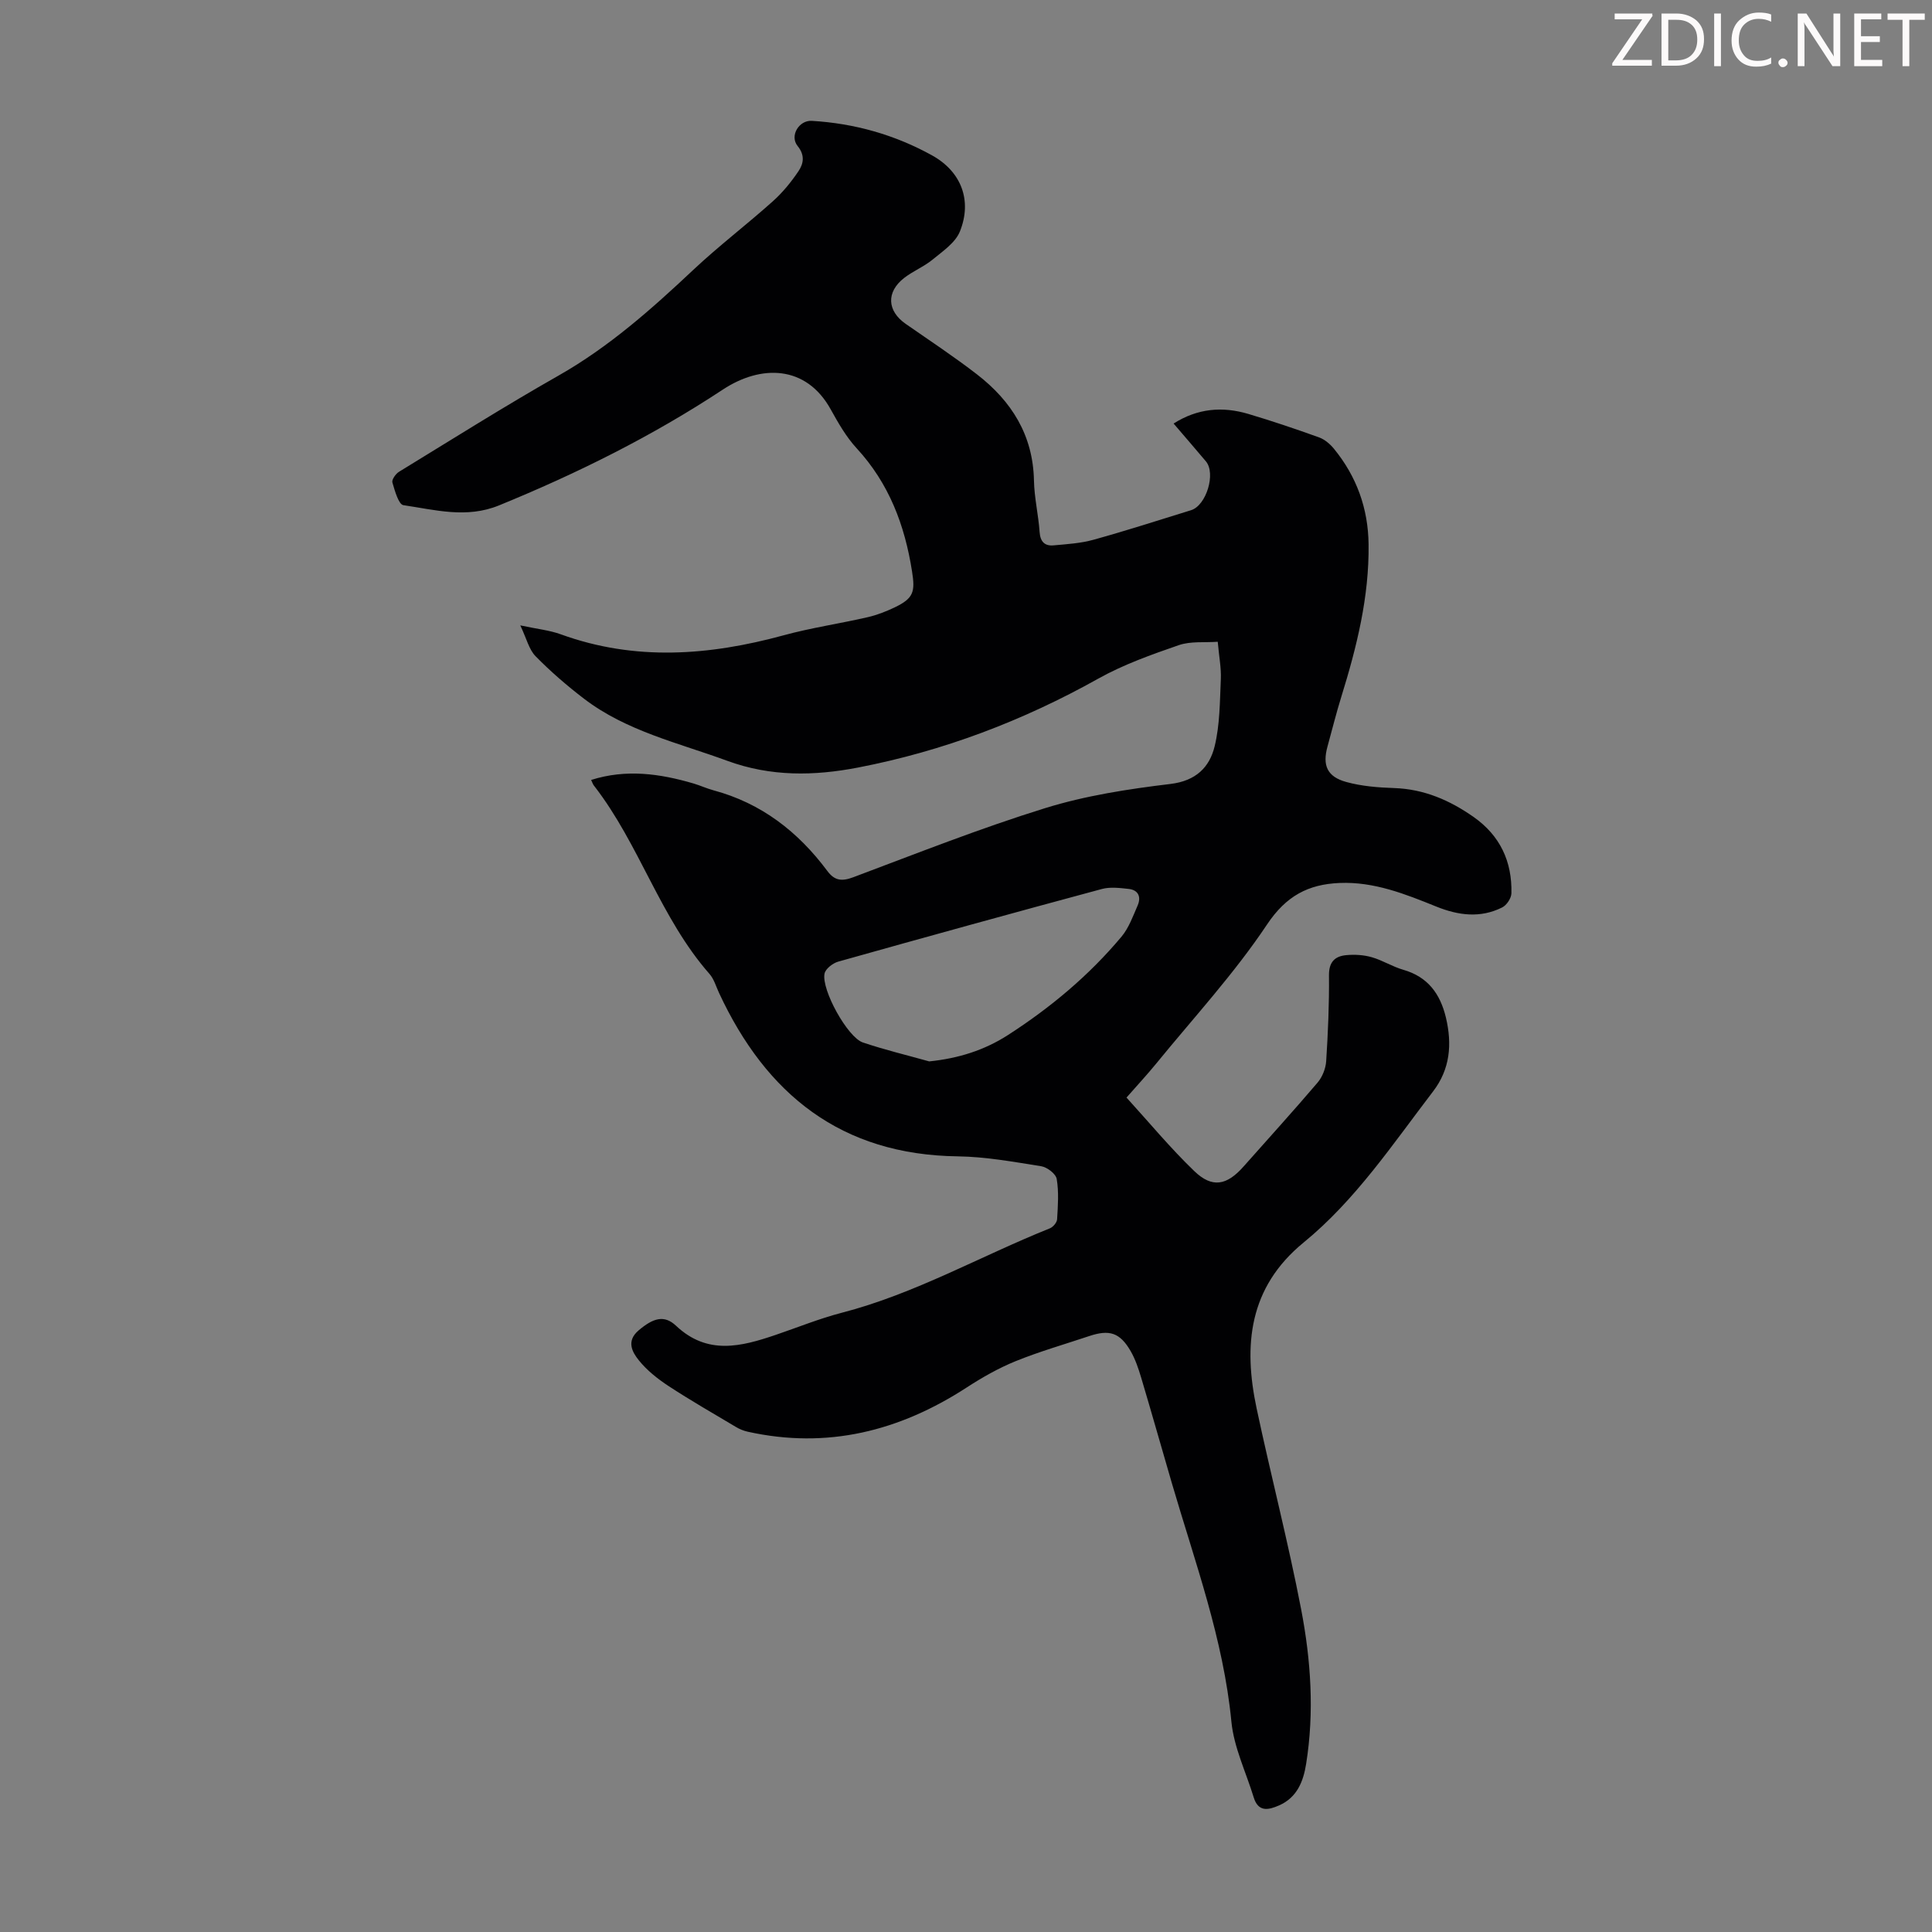 <svg enable-background="new 0 0 400 400" viewBox="0 0 400 400" xmlns="http://www.w3.org/2000/svg"><rect x="0" y="0" width="400" height="400" fill="#808080" stroke="none"/><g fill="#fcfafa"><path d="m342.2 3.2-6.3 9.2h6.1v1.2h-8.2v-.5l6.2-9.1h-5.7v-1.2h7.8v.4z"/><path d="m344 13.7v-10.9h3.1c1.6 0 3 .5 4.1 1.4 1.1 1 1.6 2.2 1.6 3.9s-.5 3-1.6 4-2.5 1.5-4.2 1.5h-3zm1.4-9.6v8.4h1.6c1.4 0 2.5-.4 3.2-1.1.8-.8 1.2-1.8 1.2-3.2s-.4-2.4-1.2-3.1-1.8-1-3.1-1z"/><path d="m356.3 2.8v10.9h-1.4v-10.9z"/><path d="m366.6 13.2c-.8.4-1.8.6-3 .6-1.6 0-2.8-.5-3.7-1.5s-1.4-2.3-1.4-3.9c0-1.7.5-3.2 1.6-4.2s2.4-1.6 4-1.6c1 0 1.9.1 2.6.4v1.5c-.8-.4-1.6-.6-2.6-.6-1.2 0-2.2.4-3 1.2s-1.1 1.9-1.1 3.3c0 1.3.4 2.3 1.1 3.1s1.6 1.1 2.8 1.1c1.1 0 2-.2 2.8-.7v1.3z"/><path d="m368.2 13c0-.3.1-.5.3-.6.2-.2.4-.3.6-.3.3 0 .5.1.7.3s.3.4.3.6-.1.5-.3.6c-.2.2-.4.3-.7.3s-.5-.1-.6-.3c-.2-.2-.3-.4-.3-.6z"/><path d="m381.1 13.7h-1.7l-5.5-8.4c-.2-.2-.3-.5-.4-.7 0 .2.1.8.1 1.5v7.6h-1.4v-10.9h1.8l5.3 8.3c.3.4.4.6.4.8 0-.3-.1-.8-.1-1.6v-7.5h1.4v10.9z"/><path d="m389.7 13.7h-5.8v-10.9h5.6v1.2h-4.2v3.5h3.9v1.2h-3.9v3.7h4.4z"/><path d="m398.4 4.1h-3.1v9.6h-1.4v-9.6h-3.1v-1.3h7.7v1.3z"/></g><path d="m122.39 161.48c7.25-2.3 14.24-1.31 21.19.73 1.39.41 2.72 1.03 4.12 1.41 9.92 2.66 17.54 8.58 23.58 16.69 1.52 2.05 3.01 2.2 5.39 1.31 13.17-4.94 26.28-10.14 39.7-14.3 8.38-2.6 17.22-3.96 25.96-5.01 5.29-.64 8.09-3.46 9.15-7.8 1.09-4.47 1.07-9.25 1.28-13.9.1-2.32-.37-4.67-.64-7.74-2.7.2-5.59-.15-8.06.7-5.67 1.96-11.42 4-16.63 6.91-15.66 8.76-32.17 15.03-49.77 18.43-9.11 1.76-18.09 1.91-27.08-1.39-10.15-3.73-20.86-6.13-29.67-12.86-3.53-2.7-6.92-5.63-10.03-8.8-1.36-1.39-1.85-3.63-3.16-6.38 3.51.75 6.06 1 8.39 1.85 15.38 5.58 30.71 4.41 46.14.2 5.7-1.56 11.59-2.41 17.36-3.74 1.94-.44 3.85-1.19 5.65-2.05 3.91-1.88 4.23-3.24 3.57-7.42-1.5-9.58-4.76-18.23-11.46-25.5-2.17-2.35-3.82-5.25-5.39-8.08-5.1-9.2-14.45-9.27-22.31-4.09-14.64 9.66-30.17 17.37-46.36 23.99-6.74 2.75-13.25.91-19.79-.05-1-.15-1.78-2.99-2.28-4.7-.17-.57.68-1.79 1.37-2.21 10.97-6.71 21.85-13.57 33.03-19.92 10.44-5.93 19.24-13.75 27.9-21.89 5.27-4.95 11.05-9.35 16.45-14.18 2.03-1.82 3.82-4 5.34-6.27 1.02-1.53 1.37-3.27-.19-5.19-1.7-2.09.27-5.36 2.92-5.21 8.84.52 17.21 2.88 24.93 7.16 6.04 3.35 8.33 9.34 5.74 15.76-.94 2.32-3.55 4.08-5.64 5.8-1.8 1.48-4.06 2.38-5.9 3.81-3.75 2.92-3.53 6.83.33 9.51 4.96 3.45 10.01 6.78 14.78 10.47 7.13 5.52 11.58 12.56 11.77 21.95.07 3.56.92 7.1 1.17 10.67.14 2.02 1.07 2.93 2.91 2.76 2.76-.25 5.59-.42 8.25-1.16 6.78-1.88 13.48-4.04 20.2-6.12 3.16-.98 5.17-7.62 3.07-10.11-2.16-2.56-4.35-5.1-6.69-7.83 4.97-3.16 10.13-3.58 15.47-1.99 4.92 1.46 9.79 3.11 14.63 4.85 1.17.42 2.29 1.37 3.1 2.36 4.69 5.74 7.08 12.34 7.17 19.77.14 10.89-2.45 21.27-5.64 31.56-1.06 3.41-1.92 6.89-2.87 10.33-1.07 3.89-.08 6.24 3.89 7.33 3.18.88 6.59 1.15 9.92 1.26 6.18.21 11.51 2.52 16.45 5.99 5.47 3.84 7.99 9.23 7.82 15.81-.03 1.02-.99 2.46-1.92 2.92-4.51 2.25-9.06 1.66-13.62-.18-6.43-2.6-12.9-5.19-20.03-4.89-6.47.27-11.06 2.65-15.04 8.62-6.79 10.18-15.19 19.28-22.96 28.81-1.84 2.25-3.82 4.38-6.12 7 4.66 5.11 9.07 10.45 14.03 15.22 3.72 3.58 6.74 2.98 10.22-.96 5.12-5.78 10.32-11.5 15.32-17.37.98-1.16 1.67-2.9 1.77-4.41.38-5.92.64-11.85.58-17.78-.03-2.79 1.24-3.98 3.6-4.19 1.73-.16 3.59-.05 5.26.43 2.24.64 4.28 1.96 6.52 2.6 5.09 1.46 7.65 4.97 8.83 9.89 1.31 5.51.88 10.68-2.66 15.3-8.36 10.92-16.04 22.48-26.79 31.27-11.38 9.31-12.52 21.28-9.74 34.36 2.95 13.88 6.53 27.63 9.21 41.55 2.03 10.55 2.76 21.31 1.04 32.05-.58 3.63-1.87 6.95-5.6 8.59-2.23.98-4.32 1.42-5.26-1.68-1.59-5.2-4.09-10.32-4.61-15.63-1.65-17.11-7.55-33.06-12.31-49.34-2.13-7.29-4.19-14.6-6.36-21.87-.57-1.91-1.22-3.86-2.21-5.57-2.21-3.8-4.38-4.48-8.56-3.08-5.08 1.7-10.26 3.18-15.22 5.19-3.55 1.44-6.95 3.38-10.17 5.47-13.92 9.03-28.86 12.79-45.31 9.14-.85-.19-1.7-.53-2.44-.98-4.67-2.78-9.39-5.49-13.93-8.46-2.27-1.49-4.51-3.26-6.19-5.36-1.36-1.7-2.63-3.96-.04-6.17 2.99-2.54 5.29-3.29 7.74-.98 6.52 6.16 13.52 4.33 20.69 1.89 4.53-1.54 8.99-3.36 13.61-4.56 15.16-3.92 28.72-11.72 43.12-17.49.66-.27 1.45-1.2 1.49-1.86.17-2.79.38-5.64-.08-8.36-.18-1.06-1.97-2.43-3.19-2.63-5.73-.91-11.51-1.97-17.28-2.05-24.11-.31-39.68-12.8-49.46-33.88-.61-1.32-1.03-2.83-1.95-3.88-10.19-11.59-14.48-26.78-23.83-38.87-.29-.29-.41-.73-.68-1.3zm69.99 58.27c6.05-.62 11.41-2.3 16.33-5.47 8.8-5.67 16.77-12.33 23.49-20.36 1.52-1.82 2.37-4.24 3.34-6.46.76-1.76.15-3.2-1.87-3.42-1.84-.2-3.82-.45-5.55.02-18.23 4.91-36.42 9.93-54.59 15.04-1.12.32-2.62 1.48-2.82 2.48-.67 3.35 4.77 13.18 7.93 14.25 4.5 1.52 9.15 2.63 13.74 3.92z" fill="#010103"/></svg>